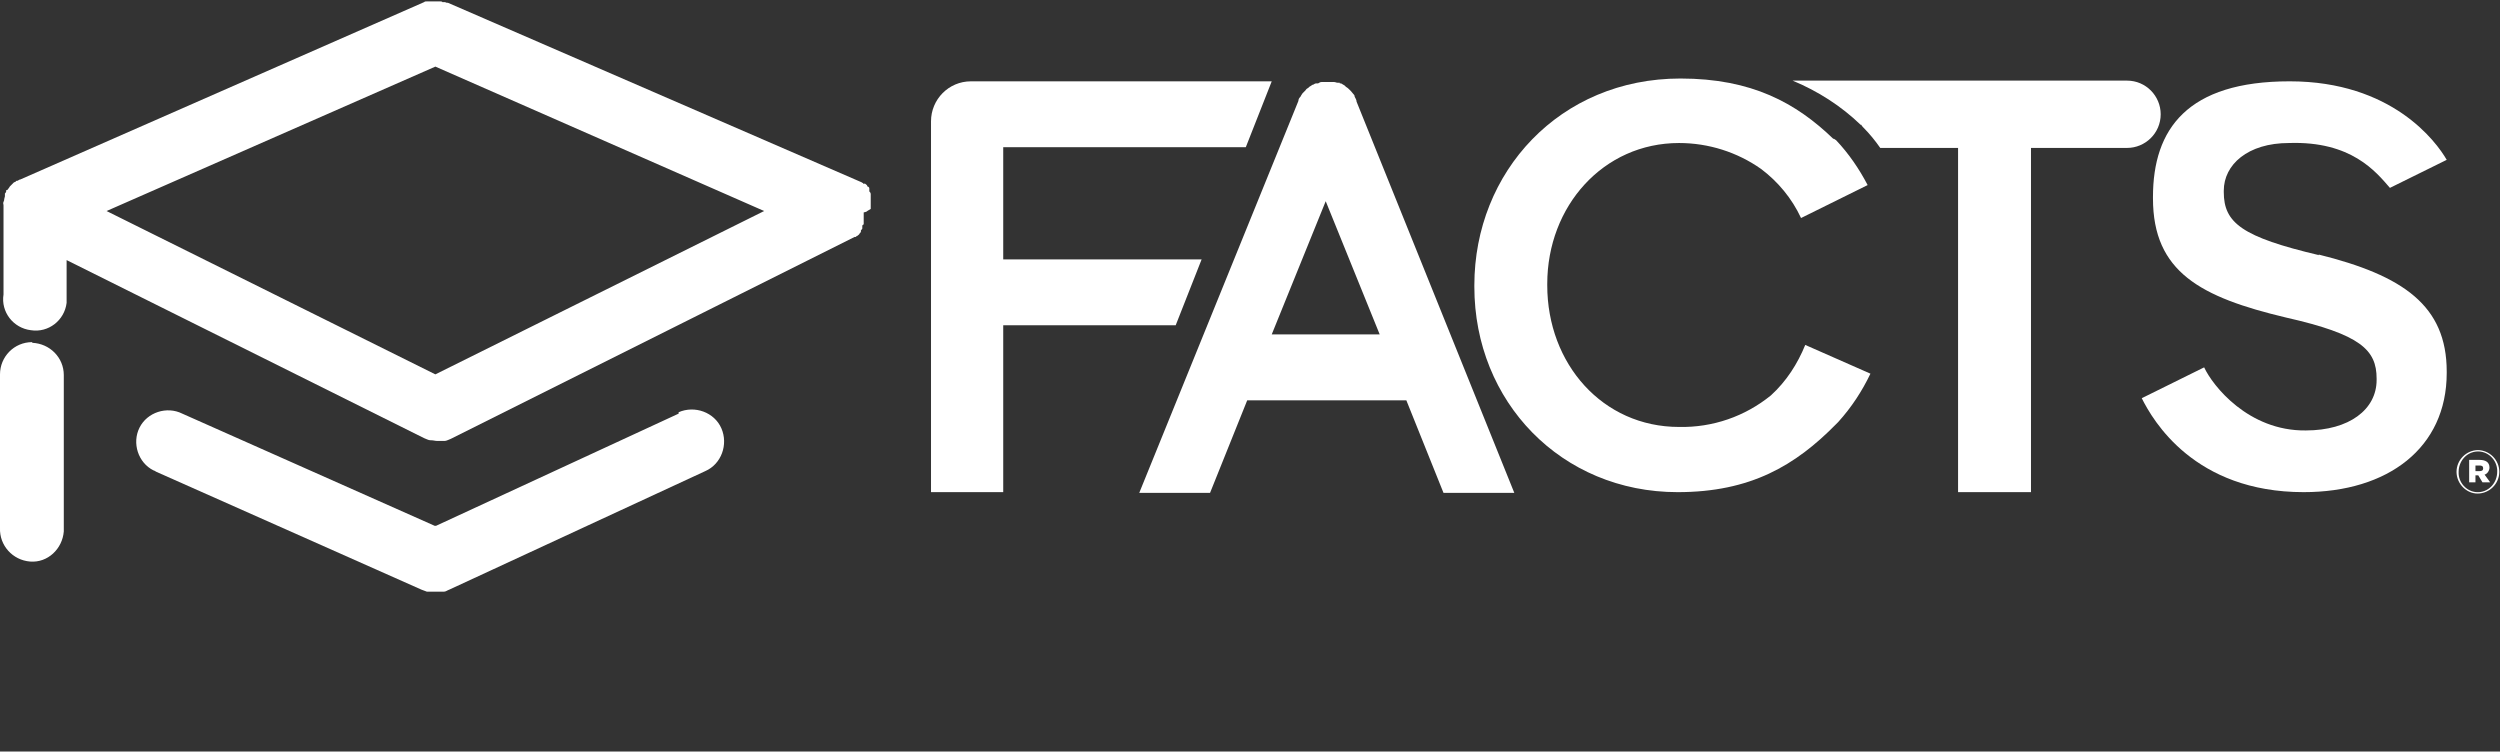 <?xml version="1.0" encoding="UTF-8"?>
<svg id="Layer_1" xmlns="http://www.w3.org/2000/svg" version="1.1" viewBox="0 0 356.6 107.2">
  <rect x="0" y="0" width="356.6" height="107.2" fill="#333333" stroke="none"/>
  <!-- Generator: Adobe Illustrator 29.8.2, SVG Export Plug-In . SVG Version: 2.1.1 Build 3)  -->
  <defs>
    <style>
      .st0 {
        fill: #fff;
      }
    </style>
  </defs>
  <path class="st0" d="M200.6,57.1l5.3,13.2h10.1l-22.5-55.8h0c0-.3-.2-.5-.3-.8,0,0,0,0,0-.1-.2-.2-.3-.4-.5-.6l-.2-.2c-.1-.1-.3-.3-.5-.4l-.2-.2c-.2-.1-.3-.2-.5-.3h-.2c0-.1,0-.1,0-.1-.1,0-.2,0-.3,0-.2,0-.3-.1-.5-.1h-.4c0,0-.5,0-.5,0h-.9c-.2,0-.3.1-.5.2-.1,0-.2,0-.3,0h0c-.2,0-.3.2-.5.2l-.3.2c-.1,0-.2.2-.4.3s-.2.2-.3.3-.2.2-.3.3-.2.2-.3.4-.1.2-.2.3-.2.3-.2.5h0c0,0-22.7,55.9-22.7,55.9h10.1l5.3-13.2h23ZM189.1,28.7l7.7,19h-15.4l7.7-19Z"/>
  <path class="st0" d="M355.1,66.7c0-.8-.6-1.1-1.4-1.1h-1.5v3.2h.9v-1h.4l.6,1h1.1l-.8-1.1c.4-.1.7-.6.7-1ZM353.7,67.2h-.6v-.8h.6c.3,0,.5.1.5.4s-.2.4-.5.4Z"/>
  <path class="st0" d="M353.5,64.2c-1.7,0-3.1,1.4-3.1,3.1h0c0,1.7,1.4,3.1,3,3.1,0,0,0,0,0,0,1.7,0,3.1-1.4,3.1-3.1h0c0-1.7-1.4-3.1-3.1-3.1,0,0,0,0,0,0ZM356.2,67.3c0,1.5-1.1,2.8-2.6,2.9s-2.8-1.1-2.9-2.6c0-.1,0-.2,0-.3h0c0-1.5,1.1-2.8,2.6-2.9s2.8,1.1,2.9,2.6c0,.1,0,.2,0,.3Z"/>
  <path class="st0" d="M261.8,60.6h0l.4-.4h0c1.9-2.1,3.4-4.4,4.6-6.9l-9.3-4.1c-1.1,2.7-2.7,5.2-4.9,7.2-3.7,3-8.3,4.6-13.1,4.5-10.9,0-18.8-9-18.8-20.2v-.2c0-11.1,8-20.1,18.8-20.1,4.2,0,8.3,1.3,11.7,3.7,2.4,1.8,4.4,4.2,5.7,7l9.5-4.7c-1.2-2.3-2.7-4.5-4.5-6.4h0l-.3-.2h-.1c-5.3-5.1-11.6-8.6-21.8-8.6-17.2,0-29.4,13.3-29.4,29.5v.2c0,16.4,12.4,29.3,29,29.3,10.4,0,16.8-3.8,22.6-9.7Z"/>
  <path class="st0" d="M171.4,37h-28.3v-16h34.6l3.7-9.4h-42.9c-3.2,0-5.7,2.6-5.7,5.7h0v52.9h10.3v-23.8h24.6l3.7-9.4Z"/>
  <path class="st0" d="M330.8,36.4c-11-2.6-13.6-4.6-13.6-9v-.2c0-3.7,3.4-6.8,9.3-6.8,8.9-.3,12.4,4.1,14.4,6.4l8.1-4c-1.5-2.6-7.8-11.2-22.4-11.2s-19.5,6.8-19.5,16.5v.2c0,10.5,6.8,14.1,19,17,10.6,2.4,12.9,4.6,12.9,8.7v.2c0,4.2-3.9,7.2-10.1,7.2-8.2.1-13.3-6.4-14.5-9l-8.9,4.4c1.6,3.2,7.5,13.4,23.1,13.4,12,0,20.4-6.3,20.4-17v-.2c0-9.4-6.2-13.7-18.3-16.7Z"/>
  <path class="st0" d="M279.3,70.2h10.4V21.1h13.7c2.6,0,4.8-2.1,4.8-4.8,0-2.6-2.1-4.8-4.8-4.8h-47.7c3.6,1.5,6.9,3.6,9.7,6.3h.1c0,.1.3.4.3.4h0c.9.9,1.7,1.9,2.4,2.9h11.1v49.1Z"/>
  <path class="st0" d="M124.2,29.8h0v-.2s0,0,0-.1v-.5h0v-.2h0v-.3s0-.1,0-.1v-.2c0,0,0,0,0-.1h0v-.2h0v-.2h0c0-.2-.1-.3-.2-.4h0c0-.1,0-.2,0-.2h0c0-.1,0-.2,0-.2h0c0-.2-.1-.2-.2-.3,0,0,0,0,0,0,0,0,0,0,0,0h-.1c0-.1,0-.1,0-.1h0c0-.1-.2-.2-.3-.3h-.3c0-.1,0-.1,0-.1h0c0,0-.1,0-.2-.1L63.9.4h0c-.1,0-.3,0-.4-.1h-.4c0-.1-.3-.1-.3-.1h-1.9c-.2,0-.3,0-.4.1h0L2.9,25.6c-.2,0-.3.2-.5.2h-.1c0,.1-.2.2-.3.2l-.2.2-.2.2-.2.2c0,0-.1.2-.2.3s-.1.2-.2.2h-.1c0,.3-.1.4-.2.5,0,0,0,.1,0,.2,0,0,0,.1,0,.2,0,0,0,0,0,0,0,.1-.1.3-.1.4,0,.1,0,.2-.1.4s0,.3,0,.5c0,.1,0,.3,0,.4v12.3c-.4,2.5,1.4,4.8,3.9,5.1,2.5.4,4.8-1.4,5.1-3.9,0-.4,0-.9,0-1.3v-4.8h0l51,25.4h0c.3.1.6.3.9.3h.1c.3,0,.6.1.9.1h0c.3,0,.6,0,.9,0h.1c.3,0,.6-.2.9-.3h0l57.6-28.8s0,0,.1,0h.1c0-.1.2-.2.3-.2h0c0,0,0-.1,0-.1h.1c0,0,0,0,0,0h0c.1-.2.2-.3.3-.4h0c0-.1,0-.2,0-.2,0-.1.2-.2.2-.3h0c0-.1,0-.1,0-.2h0v-.2c0,0,0-.1.2-.2,0,0,0,0,0,0h0s0,0,0-.1c0,0,0,0,0-.1v-.2c0,0,0-.1,0-.1,0,0,0-.1,0-.2h0v-.2s0,0,0-.1h0c0-.2,0-.3,0-.3v-.4s.5-.1.5-.2ZM62.1,53.4L15.2,30.1,62.1,9.5l46.9,20.6-46.9,23.3Z"/>
  <path class="st0" d="M96.8,59l-34.6,16h-.2l-36-16c-2.2-1.1-5-.2-6.1,2-1.1,2.2-.2,5,2,6.1.1,0,.2.1.4.2l37.8,16.8h0c.3.1.5.2.8.3h.3c.2,0,.5,0,.7,0h.3c.3,0,.5,0,.8,0h.3c.3,0,.5-.2.8-.3h0l36.5-16.9c2.3-1,3.3-3.8,2.3-6.1-1-2.3-3.8-3.3-6.1-2.3Z"/>
  <path class="st0" d="M4.6,48.8C2,48.8,0,50.9,0,53.4c0,0,0,0,0,0v21.9c-.1,2.5,1.8,4.6,4.3,4.8s4.6-1.8,4.8-4.3c0-.1,0-.3,0-.4v-21.9c0-2.5-2-4.5-4.5-4.6Z"/>
</svg>